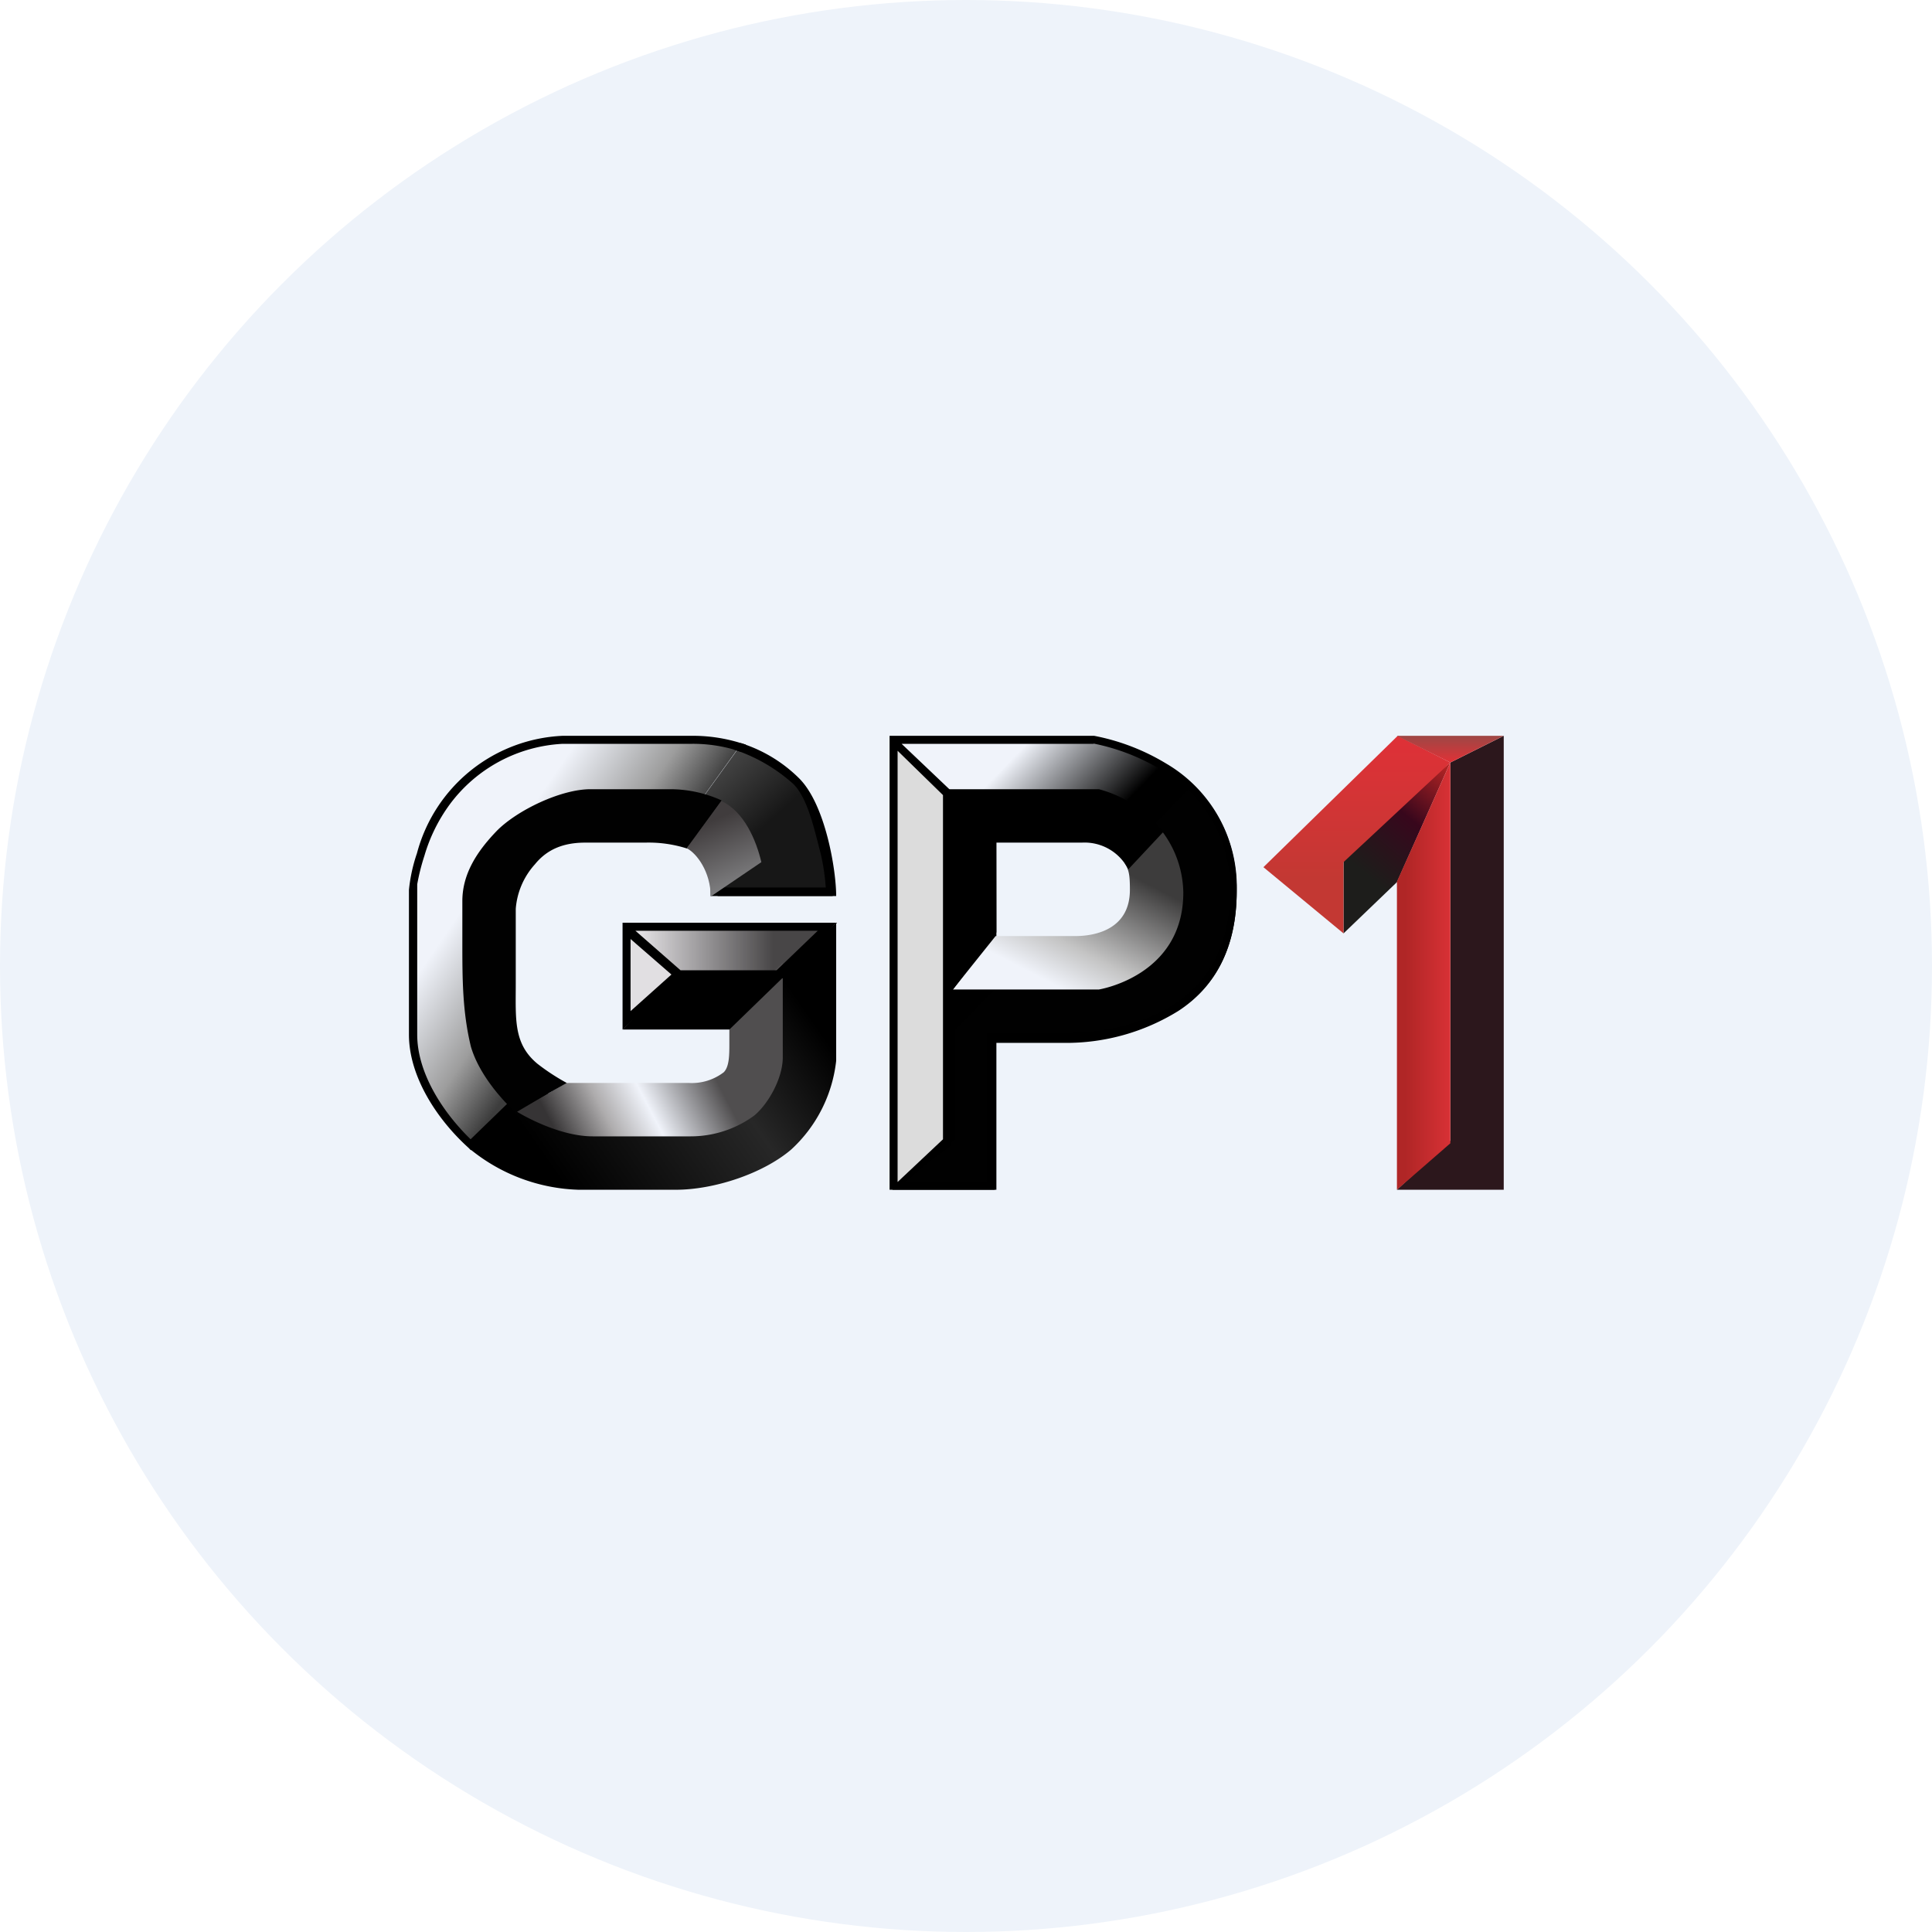 <?xml version='1.0' encoding='utf-8'?>
<svg xmlns="http://www.w3.org/2000/svg" viewBox="0 0 300 300" width="300" height="300">
  <defs>
    <style>
      .a {
        fill: #eef3fa;
      }

      .b, .d {
        fill-rule: evenodd;
      }

      .b {
        fill: url(#a);
      }

      .c {
        fill: #dcdcdc;
      }

      .e {
        fill: url(#b);
      }

      .f {
        fill: url(#c);
      }

      .g {
        fill: #2c171c;
      }

      .h {
        fill: url(#d);
      }

      .i {
        fill: url(#e);
      }

      .j {
        fill: url(#f);
      }

      .k {
        fill: url(#g);
      }

      .l {
        fill: url(#h);
      }

      .m {
        fill: url(#i);
      }

      .n {
        fill: url(#j);
      }

      .o {
        fill: #e1dfe2;
      }

      .p {
        fill: url(#k);
      }

      .q {
        fill: #010101;
      }

      .r {
        fill: url(#l);
      }
    </style>
    <linearGradient id="a" x1="137.719" y1="170.003" x2="187.682" y2="121.574" gradientTransform="matrix(1, 0, 0, -1, 0, 299.89)" gradientUnits="userSpaceOnUse">
      <stop offset="0.08" stop-color="#f0f3fa" />
      <stop offset="0.33" />
      <stop offset="0.49" stop-color="#010101" />
    </linearGradient>
    <linearGradient id="b" x1="159.456" y1="139.416" x2="178.363" y2="176.029" gradientTransform="matrix(1, 0, 0, -1, 0, 299.89)" gradientUnits="userSpaceOnUse">
      <stop offset="0.21" stop-color="#f0f3fa" />
      <stop offset="0.37" stop-color="#c4c4c4" />
      <stop offset="0.71" stop-color="#3d3c3c" />
    </linearGradient>
    <linearGradient id="c" x1="226.047" y1="181.212" x2="207.056" y2="158.242" gradientTransform="matrix(1, 0, 0, -1, 0, 299.89)" gradientUnits="userSpaceOnUse">
      <stop offset="0" stop-color="#c12725" />
      <stop offset="0.37" stop-color="#38071c" />
      <stop offset="0.74" stop-color="#1d1d1b" />
    </linearGradient>
    <linearGradient id="d" x1="225.995" y1="148.317" x2="211.027" y2="148.317" gradientTransform="matrix(1, 0, 0, -1, 0, 299.89)" gradientUnits="userSpaceOnUse">
      <stop offset="0" stop-color="#dc3237" />
      <stop offset="0.52" stop-color="#b02626" />
    </linearGradient>
    <linearGradient id="e" x1="210.695" y1="184.514" x2="210.695" y2="156.361" gradientTransform="matrix(1, 0, 0, -1, 0, 299.89)" gradientUnits="userSpaceOnUse">
      <stop offset="0" stop-color="#de3137" />
      <stop offset="0.75" stop-color="#c33833" />
    </linearGradient>
    <linearGradient id="f" x1="225.207" y1="185.509" x2="225.207" y2="181.778" gradientTransform="matrix(1, 0, 0, -1, 0, 299.89)" gradientUnits="userSpaceOnUse">
      <stop offset="0" stop-color="#9f4745" />
      <stop offset="1" stop-color="#dc3237" />
    </linearGradient>
    <linearGradient id="g" x1="76.165" y1="165.173" x2="110.829" y2="141.539" gradientTransform="matrix(1, 0, 0, -1, 0, 299.89)" gradientUnits="userSpaceOnUse">
      <stop offset="0" stop-color="#f0f3fa" />
      <stop offset="0.32" stop-color="#9d9d9d" />
      <stop offset="0.52" stop-color="#3d3d3d" />
    </linearGradient>
    <linearGradient id="h" x1="108.986" y1="179.199" x2="123.498" y2="163.069" gradientTransform="matrix(1, 0, 0, -1, 0, 299.89)" gradientUnits="userSpaceOnUse">
      <stop offset="0" stop-color="#464646" />
      <stop offset="0.56" stop-color="#171717" />
    </linearGradient>
    <linearGradient id="i" x1="133.974" y1="147.72" x2="79.449" y2="109.823" gradientTransform="matrix(1, 0, 0, -1, 0, 299.89)" gradientUnits="userSpaceOnUse">
      <stop offset="0.15" />
      <stop offset="0.4" stop-color="#272727" />
      <stop offset="0.85" />
    </linearGradient>
    <linearGradient id="j" x1="97.334" y1="152.567" x2="129.841" y2="152.567" gradientTransform="matrix(1, 0, 0, -1, 0, 299.89)" gradientUnits="userSpaceOnUse">
      <stop offset="0.07" stop-color="#e1dfe2" />
      <stop offset="0.7" stop-color="#484647" />
    </linearGradient>
    <linearGradient id="k" x1="117.857" y1="137.632" x2="85.599" y2="120.756" gradientTransform="matrix(1, 0, 0, -1, 0, 299.89)" gradientUnits="userSpaceOnUse">
      <stop offset="0.23" stop-color="#504e4f" />
      <stop offset="0.54" stop-color="#f0f3fa" />
      <stop offset="0.72" stop-color="#aeacad" />
      <stop offset="0.94" stop-color="#363435" />
    </linearGradient>
    <linearGradient id="l" x1="110.37" y1="172.394" x2="115.844" y2="159.333" gradientTransform="matrix(1, 0, 0, -1, 0, 299.89)" gradientUnits="userSpaceOnUse">
      <stop offset="0" stop-color="#403c3d" />
      <stop offset="0.81" stop-color="#828284" />
    </linearGradient>
  <clipPath id="bz_circular_clip"><circle cx="150.0" cy="150.0" r="150.0" /></clipPath></defs>
  <g clip-path="url(#bz_circular_clip)"><rect class="a" width="300" height="300" />
  <path class="b" d="M138.549,184.744H154.72v-23.717H166.661c11.237,0,25.376-4.561,25.376-22.68,0-19.985-20.732-23.51-20.732-23.51H138.341l9.412,8.085v54.234ZM154.72,130.385v16.461h23.468v-16.461Z" />
  <path class="c" d="M147.505,123.129l-8.624-8.002v68.954l8.127-5.805Z" />
  <path class="d" d="M169.937,114.256H138.134v70.488h16.337V161.939h10.78a33.042,33.042,0,0,0,17.746-4.976c5.39-3.524,9.039-9.371,9.039-18.659A22.135,22.135,0,0,0,181.09,118.568a33.917,33.917,0,0,0-11.195-4.312Zm-25.707,66.176L140.622,183.5h12.605V160.405h12.024c5.515,0,12.024-1.161,17.041-4.478,5.059-3.276,8.707-8.749,8.707-17.58a21.064,21.064,0,0,0-10.573-18.741,32.672,32.672,0,0,0-10.615-4.146V115.5H140l8.376,7.961v53.405l-.829.705v.456Zm2.197-3.524-7.049,6.634V116.578l7.049,6.883v53.446Z" />
  <path class="e" d="M148.002,153.646h22.639s13.102-2.073,13.102-15.051a16.108,16.108,0,0,0-3.193-9.371l-5.888,4.851c.663,1.037.788,1.866.788,4.105,0,5.805-4.851,7.173-8.5,7.173H154.595l-6.634,8.293Z" />
  <path d="M147.381,154.434V122.549h23.261a18.861,18.861,0,0,1,9.993,6.634l-5.432,5.805a7.62,7.62,0,0,0-7.215-4.146H154.72v13.932Z" />
  <path class="f" d="M216.915,136.978l-8.293,7.961V132.5l16.585-14.098Z" />
  <path class="g" d="M225.207,177.115l-8.293,7.629H233.5V114.256l-8.293,4.146Z" />
  <path class="h" d="M225.207,177.529l-8.293,7.215V136.895l8.293-18.493Z" />
  <path class="i" d="M217.039,114.256l-20.856,20.4,12.439,10.283V133.868l16.585-15.466Z" />
  <path class="j" d="M233.5,114.256H216.915l8.293,4.146Z" />
  <path class="k" d="M104.963,129.598l9.827-13.642a24.341,24.341,0,0,0-7.256-1.037H87.383c-7.463,0-13.6,4.478-17.663,9.62-3.732,4.768-5.183,12.729-5.183,12.729v23.385c0,6.302,3.856,12.771,8.583,17.083l6.841-6.22-3.649-34.249,14.802-9.661,13.807,2.032Z" />
  <path class="l" d="M129.261,139.134H111.432V130.51l-6.468-.871,9.868-13.683a21.346,21.346,0,0,1,8.79,5.307c4.851,4.685,5.68,17.871,5.68,17.871Z" />
  <path d="M124.037,120.807a22.39,22.39,0,0,0-9.039-5.432l-.954,1.037a25.902,25.902,0,0,1,9.122,5.307c2.28,2.197,3.317,7.256,4.229,10.656a33.343,33.343,0,0,1,.829,5.432H111.598l.497-7.837-6.054-.829-2.239.954,6.551,2.156v6.883h19.488C129.841,135.112,128.183,124.871,124.037,120.807Z" />
  <path class="m" d="M89.829,184.744A27.904,27.904,0,0,1,72.954,178.4L82.2,169.444l29.273,3.317,6.841-18.866,11.527-10.615v21.437a21.976,21.976,0,0,1-6.966,13.766c-4.395,3.773-12.024,6.261-17.912,6.261H89.829Z" />
  <path class="n" d="M120.844,151.366l8.998-8.085-32.507.539,7.795,7.546h15.715Z" />
  <path class="o" d="M97.334,159.202V143.198l7.629,7.795-7.671,8.21Z" />
  <path class="p" d="M103.015,168.159H87.88l-7.588,4.478s6.137,3.815,11.734,3.815h15.217a16.691,16.691,0,0,0,9.827-3.193c2.073-1.659,4.478-5.68,4.478-9.08V149.5l-8.293,7.712v4.851c0,1.7,0,3.566-.871,4.436a8.146,8.146,0,0,1-5.473,1.659Z" />
  <path class="d" d="M87.383,114.256A24.547,24.547,0,0,0,64.744,132.5a25.298,25.298,0,0,0-1.244,5.68v22.473c0,6.551,4.395,13.185,9.205,17.539l.415.415,9.744-9.495-1.244-.497-8.541,8.293c-4.395-4.271-8.293-10.366-8.293-16.254V137.31a33.076,33.076,0,0,1,1.12-4.437,25.62,25.62,0,0,1,3.897-7.92A23.302,23.302,0,0,1,87.383,115.5h20.151a23.011,23.011,0,0,1,6.22.829l1.244.415.829-1.12-.829-.249a24.962,24.962,0,0,0-7.463-1.12Zm17.829,37.649h16.544l8.085-8.624H96.671v16.585ZM97.915,145.81v11.195l6.344-5.68Zm7.754,4.851-7.007-6.137h28.32l-6.385,6.137Z" />
  <path d="M113.256,159.866H96.671l8.044-8.293h17.083Z" />
  <path class="q" d="M100.237,130.841a19.609,19.609,0,0,1,6.427.912l5.39-7.463a19.364,19.364,0,0,0-7.754-1.742H91.695c-4.644,0-11.485,3.317-14.595,6.51-3.027,3.151-5.307,6.634-5.307,10.863v6.344c0,5.598,0,10.78,1.327,16.254,1.617,5.515,6.883,10.159,6.883,10.159l8.002-4.519a33.349,33.349,0,0,1-4.561-2.985c-3.732-3.11-3.358-6.883-3.358-12.439v-11.61A11.617,11.617,0,0,1,83.071,134.2c1.949-2.405,4.561-3.358,7.795-3.358Z" />
  <path class="r" d="M118.232,133.868l-7.878,5.349c0-3.856-2.198-6.758-3.732-7.505l5.39-7.339c3.524,1.659,5.39,6.012,6.22,9.537Z" />
</g></svg>